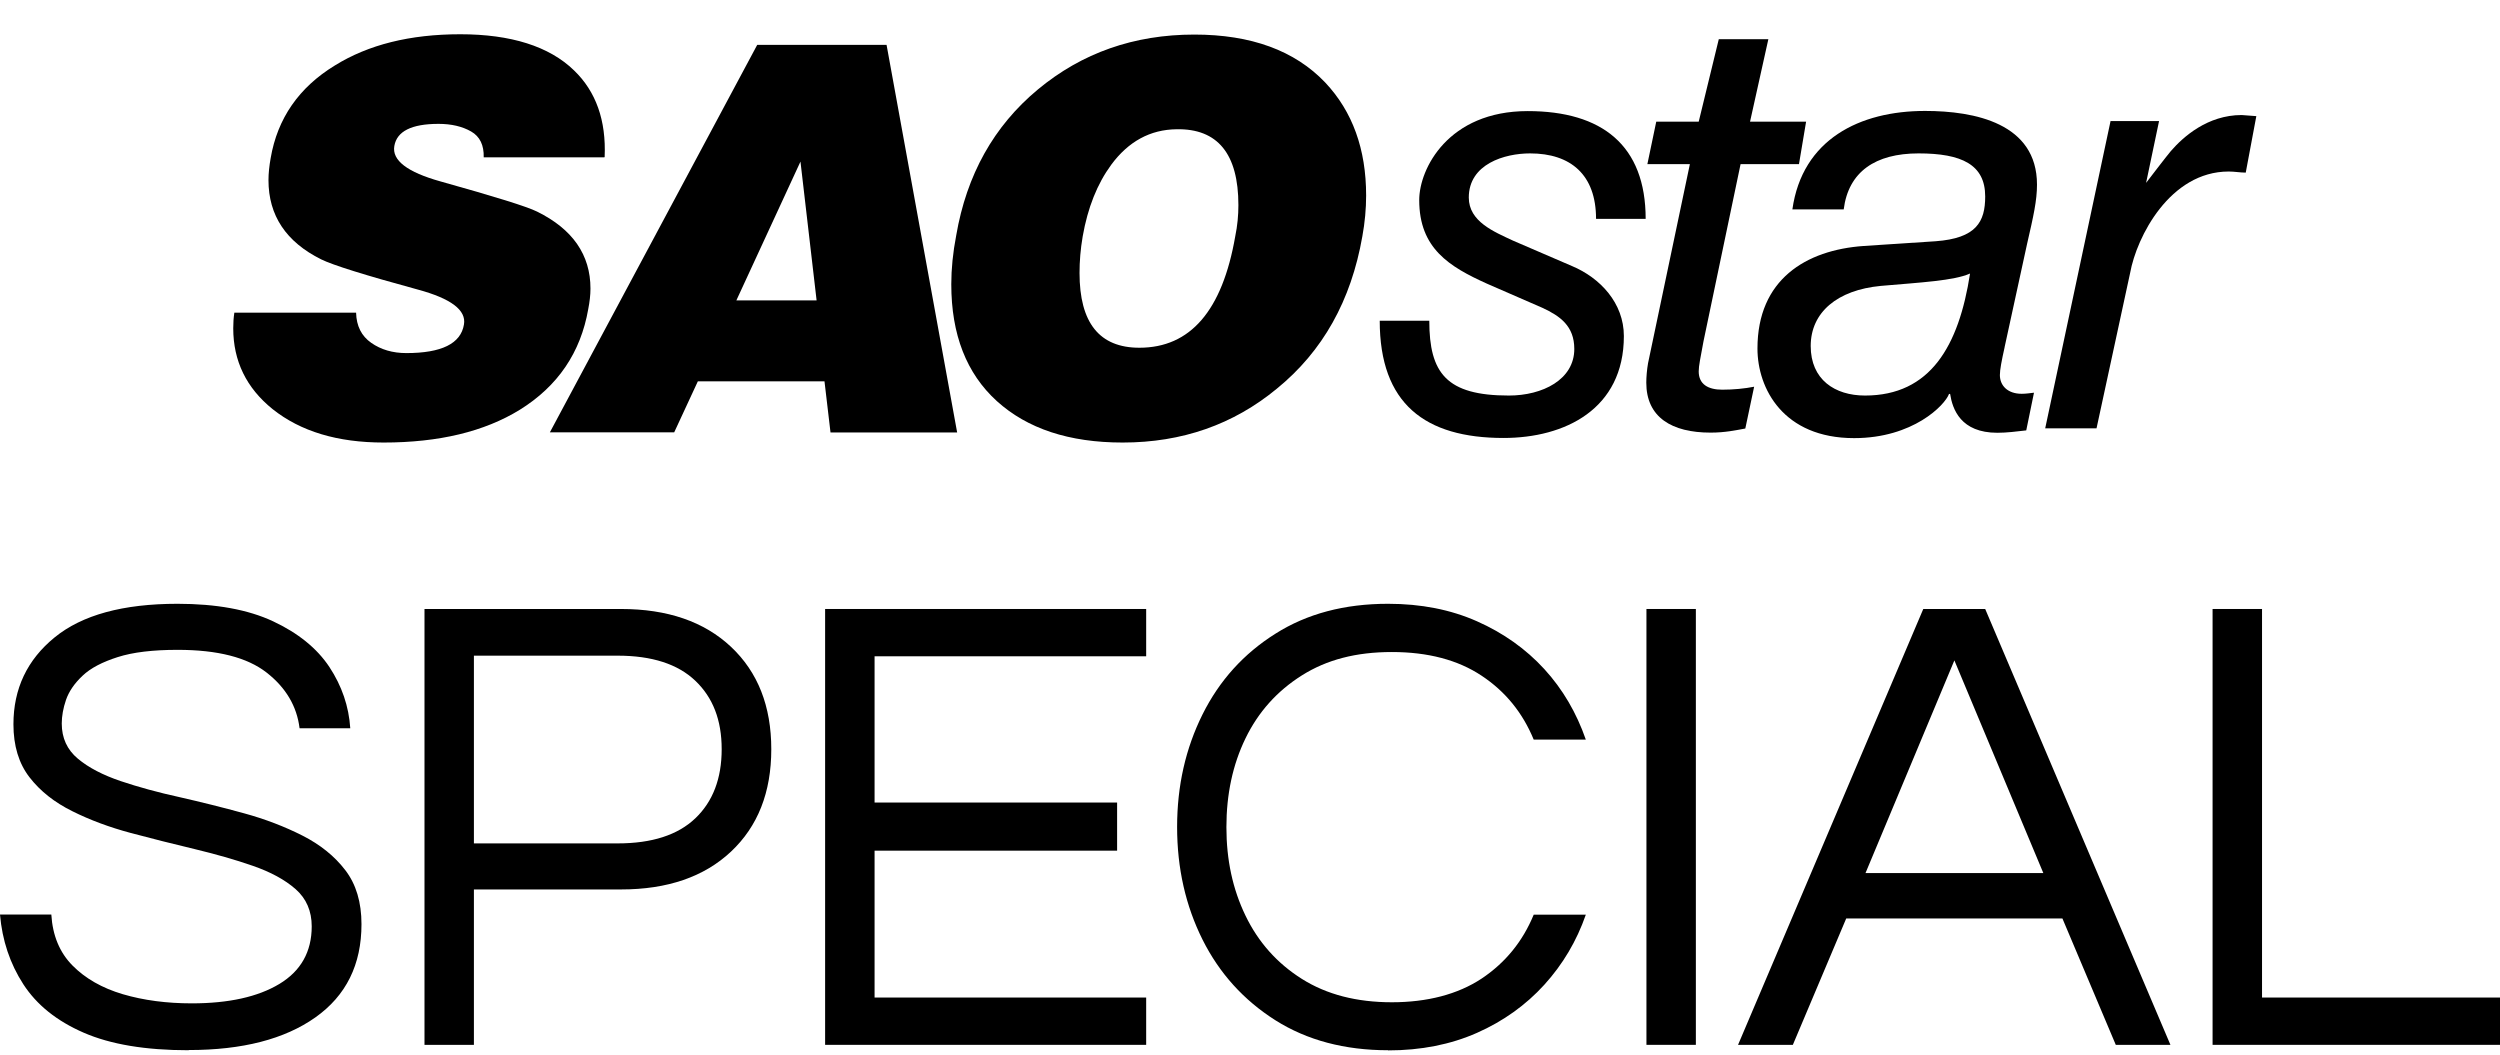<svg width="64" height="27" viewBox="0 0 64 27" fill="none" xmlns="http://www.w3.org/2000/svg">
<path d="M15.471 4.027H12.383C12.391 3.717 12.286 3.494 12.059 3.365C11.833 3.236 11.554 3.171 11.227 3.171C10.535 3.171 10.159 3.361 10.095 3.737C10.03 4.104 10.426 4.407 11.279 4.645C12.666 5.033 13.491 5.288 13.749 5.417C14.659 5.865 15.116 6.523 15.116 7.388C15.116 7.553 15.095 7.727 15.059 7.913C14.865 9.023 14.283 9.883 13.309 10.489C12.399 11.05 11.235 11.329 9.82 11.329C8.643 11.329 7.697 11.046 6.978 10.473C6.307 9.932 5.971 9.241 5.971 8.405C5.971 8.268 5.979 8.135 5.999 8.005H9.116C9.124 8.345 9.254 8.603 9.504 8.777C9.751 8.95 10.05 9.039 10.402 9.039C11.303 9.039 11.797 8.797 11.877 8.308C11.942 7.941 11.546 7.642 10.693 7.412C9.343 7.044 8.518 6.786 8.223 6.64C7.321 6.192 6.873 5.514 6.873 4.613C6.873 4.439 6.893 4.25 6.929 4.048C7.103 3.03 7.653 2.238 8.571 1.677C9.428 1.144 10.495 0.877 11.784 0.877C13.074 0.877 14.06 1.184 14.695 1.802C15.257 2.343 15.52 3.082 15.479 4.019L15.471 4.027Z" fill="black"/>
<path d="M17.262 11.067H14.077L19.385 1.148H22.696L24.503 11.071H21.261L21.107 9.762H17.865L17.258 11.071L17.262 11.067ZM20.905 7.69L20.492 4.137L18.851 7.69H20.905Z" fill="black"/>
<path d="M30.575 0.885C32.026 0.885 33.146 1.293 33.926 2.113C34.626 2.856 34.973 3.821 34.973 5.005C34.973 5.344 34.941 5.695 34.876 6.051C34.589 7.694 33.862 8.995 32.685 9.952C31.573 10.869 30.26 11.329 28.74 11.329C27.369 11.329 26.298 10.974 25.518 10.267C24.741 9.56 24.353 8.563 24.353 7.278C24.353 6.883 24.394 6.467 24.479 6.027C24.745 4.476 25.441 3.228 26.569 2.291C27.697 1.354 29.031 0.885 30.575 0.885ZM30.118 3.309C29.447 3.317 28.889 3.62 28.448 4.217C28.089 4.706 27.846 5.316 27.717 6.051C27.66 6.382 27.636 6.693 27.636 6.988C27.636 8.264 28.145 8.902 29.168 8.902C30.474 8.902 31.291 7.953 31.622 6.051C31.679 5.776 31.703 5.51 31.703 5.251C31.703 3.939 31.173 3.288 30.118 3.309Z" fill="black"/>
<path d="M40.859 5.603C40.859 4.472 40.209 3.927 39.17 3.927C38.519 3.927 37.601 4.197 37.601 5.057C37.601 5.675 38.252 5.934 38.733 6.16L40.241 6.81C40.965 7.113 41.571 7.759 41.571 8.603C41.571 10.473 40.063 11.212 38.49 11.212C36.481 11.212 35.321 10.336 35.321 8.211H36.59C36.59 9.552 37.027 10.126 38.628 10.126C39.489 10.126 40.302 9.718 40.302 8.934C40.302 8.345 39.938 8.09 39.485 7.88L38.066 7.262C37.1 6.826 36.332 6.358 36.332 5.122C36.332 4.322 37.072 2.844 39.109 2.844C41.013 2.844 42.129 3.721 42.129 5.603H40.859Z" fill="black"/>
<path d="M43.261 4.201H42.173L42.4 3.115H43.487L44.001 1.003H45.27L44.801 3.115H46.236L46.054 4.201H44.559L43.609 8.74C43.532 9.165 43.487 9.358 43.487 9.508C43.487 9.839 43.73 9.976 44.09 9.976C44.377 9.976 44.664 9.948 44.906 9.9L44.68 10.97C44.437 11.014 44.166 11.075 43.791 11.075C42.796 11.075 42.145 10.683 42.145 9.795C42.145 9.657 42.161 9.463 42.19 9.298L43.261 4.201Z" fill="black"/>
<path d="M51.318 8.89C51.241 9.237 51.197 9.463 51.197 9.601C51.197 9.871 51.395 10.081 51.755 10.081C51.86 10.081 51.965 10.065 52.07 10.053L51.872 11.018C51.629 11.046 51.375 11.079 51.132 11.079C50.194 11.079 49.984 10.477 49.923 10.085H49.895C49.79 10.372 48.973 11.216 47.465 11.216C45.654 11.216 44.991 9.948 44.991 8.922C44.991 7.157 46.228 6.402 47.708 6.297L49.551 6.176C50.594 6.099 50.821 5.679 50.821 5.029C50.821 4.213 50.218 3.927 49.115 3.927C48.011 3.927 47.32 4.395 47.199 5.36H45.885C46.139 3.567 47.607 2.84 49.281 2.84C50.55 2.84 52.147 3.155 52.147 4.726C52.147 5.134 52.058 5.526 51.892 6.249L51.318 8.886V8.89ZM50.429 7.004C50.02 7.186 49.175 7.23 48.149 7.319C47.033 7.424 46.354 7.997 46.354 8.858C46.354 9.718 46.972 10.126 47.744 10.126C49.418 10.126 50.146 8.858 50.433 7.004H50.429Z" fill="black"/>
<path d="M54.035 3.099H55.272L54.94 4.682C54.94 4.682 55.47 3.987 55.575 3.866C55.89 3.503 56.513 2.945 57.386 2.945L57.762 2.973L57.491 4.419C57.354 4.419 57.204 4.391 57.055 4.391C55.547 4.391 54.698 6.067 54.532 6.984L53.671 10.966H52.357L54.031 3.095L54.035 3.099Z" fill="black"/>
<path d="M4.827 26.886C3.723 26.886 2.83 26.736 2.143 26.437C1.455 26.138 0.942 25.727 0.598 25.198C0.255 24.668 0.057 24.075 0 23.412H1.314C1.346 23.95 1.528 24.386 1.856 24.717C2.183 25.048 2.612 25.294 3.145 25.452C3.679 25.609 4.269 25.686 4.908 25.686C5.854 25.686 6.602 25.52 7.152 25.189C7.701 24.858 7.98 24.366 7.98 23.715C7.98 23.324 7.843 23.005 7.568 22.762C7.293 22.52 6.925 22.322 6.472 22.165C6.02 22.007 5.518 21.866 4.981 21.736C4.439 21.607 3.897 21.47 3.351 21.325C2.806 21.179 2.304 20.993 1.852 20.767C1.395 20.541 1.031 20.254 0.756 19.899C0.481 19.544 0.344 19.091 0.344 18.542C0.344 17.633 0.695 16.89 1.399 16.317C2.102 15.743 3.149 15.457 4.544 15.457C5.534 15.457 6.351 15.606 6.99 15.905C7.629 16.204 8.114 16.595 8.433 17.076C8.752 17.561 8.93 18.082 8.967 18.643H7.669C7.6 18.082 7.321 17.605 6.824 17.217C6.327 16.83 5.571 16.636 4.548 16.636C3.917 16.636 3.404 16.696 3.012 16.822C2.62 16.947 2.316 17.104 2.11 17.302C1.9 17.5 1.763 17.706 1.69 17.916C1.617 18.13 1.581 18.332 1.581 18.522C1.581 18.893 1.718 19.192 1.993 19.422C2.268 19.653 2.636 19.842 3.089 19.996C3.545 20.149 4.047 20.287 4.601 20.408C5.15 20.533 5.7 20.67 6.246 20.82C6.792 20.969 7.293 21.163 7.746 21.393C8.199 21.623 8.566 21.918 8.841 22.278C9.116 22.637 9.254 23.097 9.254 23.659C9.254 24.693 8.862 25.488 8.073 26.046C7.285 26.603 6.206 26.881 4.835 26.881L4.827 26.886Z" fill="black"/>
<path d="M10.867 26.748V15.59H15.896C17.088 15.59 18.026 15.913 18.714 16.559C19.401 17.205 19.745 18.078 19.745 19.18C19.745 20.283 19.401 21.155 18.714 21.801C18.026 22.447 17.088 22.77 15.896 22.77H12.132V26.748H10.867ZM12.132 21.591H15.811C16.688 21.591 17.351 21.377 17.8 20.949C18.249 20.521 18.475 19.931 18.475 19.18C18.475 18.429 18.249 17.855 17.8 17.427C17.351 16.999 16.688 16.785 15.811 16.785H12.132V21.591Z" fill="black"/>
<path d="M21.123 26.748V15.59H29.342V16.801H22.389V20.545H28.598V21.777H22.389V25.537H29.342V26.748H21.123Z" fill="black"/>
<path d="M35.535 26.886C34.424 26.886 33.461 26.631 32.649 26.118C31.84 25.605 31.218 24.919 30.785 24.055C30.353 23.19 30.134 22.229 30.134 21.171C30.134 20.113 30.353 19.156 30.785 18.288C31.218 17.419 31.84 16.733 32.649 16.224C33.457 15.711 34.419 15.457 35.535 15.457C36.38 15.457 37.136 15.606 37.811 15.905C38.486 16.204 39.061 16.612 39.534 17.128C40.007 17.645 40.358 18.247 40.597 18.934H39.263C38.98 18.247 38.539 17.702 37.929 17.298C37.322 16.894 36.554 16.692 35.632 16.692C34.711 16.692 33.963 16.89 33.328 17.29C32.693 17.69 32.212 18.227 31.885 18.901C31.557 19.576 31.396 20.335 31.396 21.175C31.396 22.015 31.557 22.762 31.885 23.441C32.212 24.119 32.693 24.66 33.328 25.06C33.963 25.46 34.731 25.658 35.632 25.658C36.534 25.658 37.318 25.456 37.929 25.052C38.535 24.648 38.98 24.103 39.263 23.416H40.597C40.362 24.091 40.007 24.689 39.534 25.21C39.061 25.73 38.486 26.142 37.811 26.441C37.136 26.74 36.376 26.89 35.535 26.89V26.886Z" fill="black"/>
<path d="M42.149 26.748V15.59H43.414V26.748H42.149Z" fill="black"/>
<path d="M44.494 26.748L49.236 15.59H50.821L55.563 26.748H54.164L52.798 23.513H47.263L45.897 26.748H44.498H44.494ZM47.752 22.35H52.309L50.032 16.906L47.757 22.35H47.752Z" fill="black"/>
<path d="M56.642 26.748V15.59H57.908V25.537H64V26.748H56.642Z" fill="black"/>
</svg>
